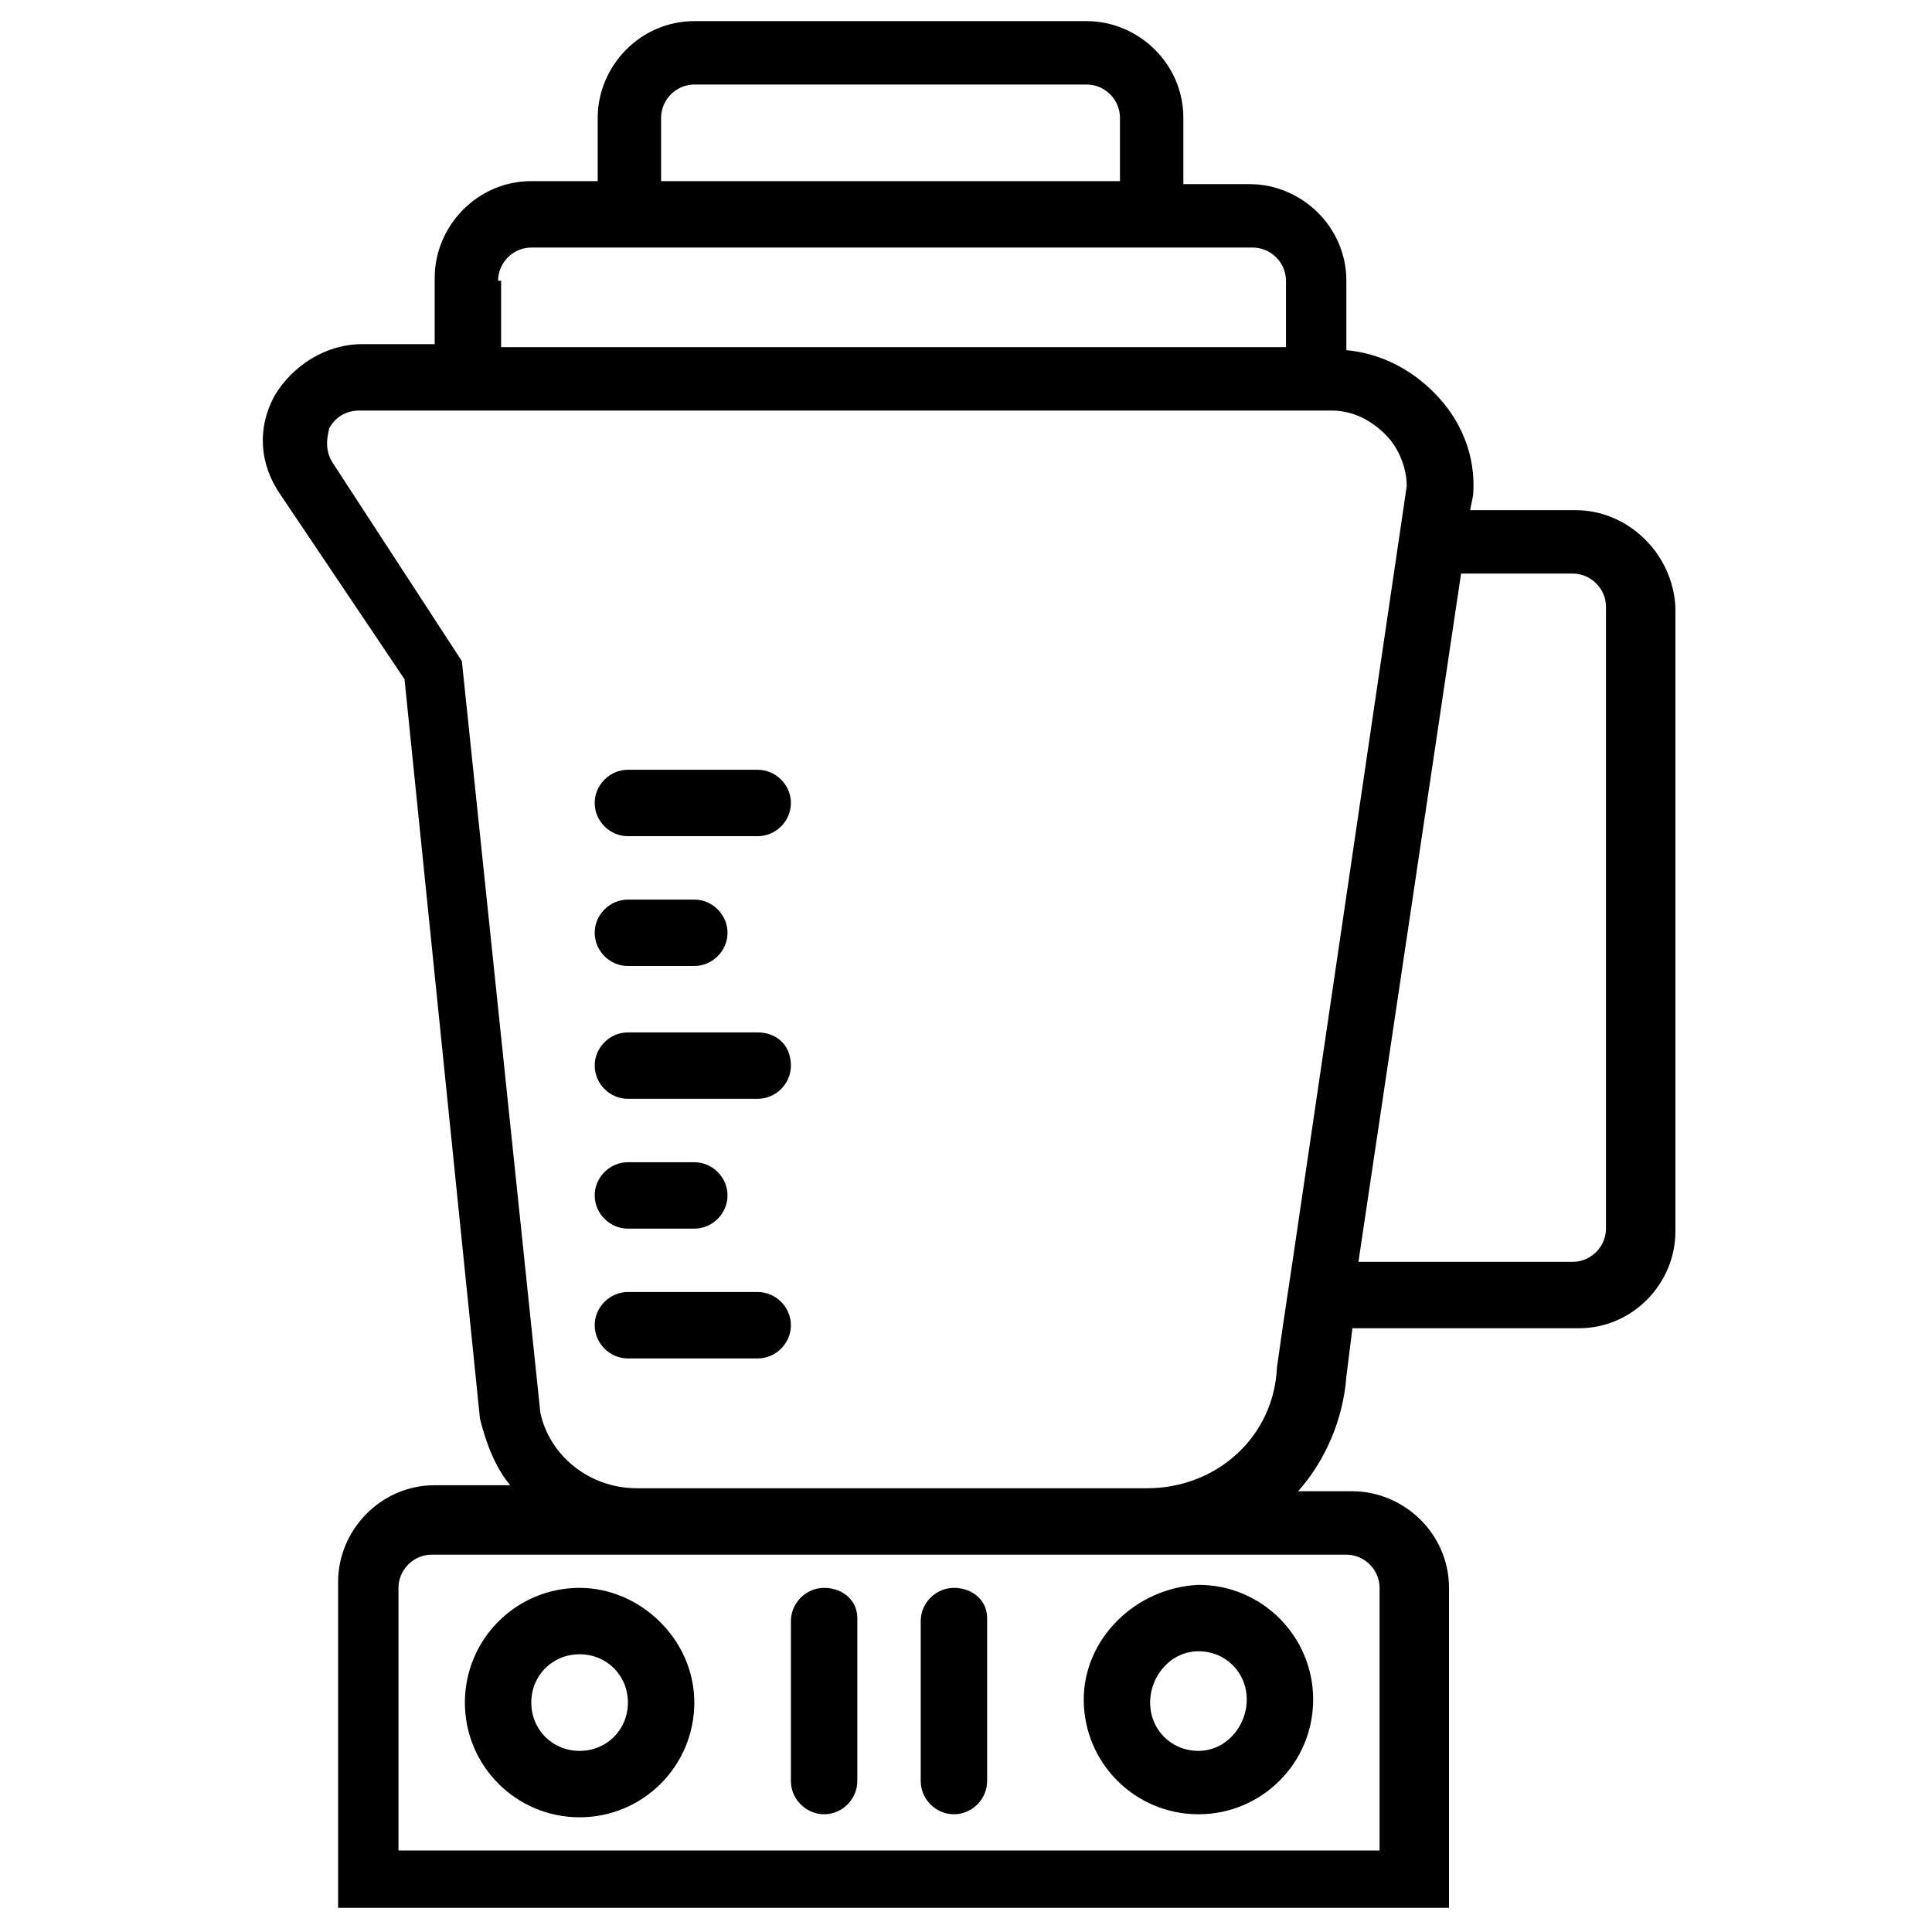 <svg xmlns="http://www.w3.org/2000/svg" xmlns:xlink="http://www.w3.org/1999/xlink" id="Capa_1" x="0px" y="0px" viewBox="0 0 64 64" style="enable-background:new 0 0 64 64;" xml:space="preserve"><g>	<path d="M25.1,25.5h-4.3c-0.6,0-1.1,0.5-1.1,1.1s0.5,1.1,1.1,1.1h4.3c0.6,0,1.1-0.5,1.1-1.1S25.7,25.5,25.1,25.5z"></path>	<path d="M20.8,32h2.2c0.6,0,1.1-0.5,1.1-1.1c0-0.6-0.5-1.1-1.1-1.1h-2.2c-0.6,0-1.1,0.5-1.1,1.1C19.7,31.5,20.2,32,20.8,32z"></path>	<path d="M25.1,42.8h-4.3c-0.6,0-1.1,0.5-1.1,1.1s0.5,1.1,1.1,1.1h4.3c0.6,0,1.1-0.5,1.1-1.1S25.7,42.8,25.1,42.8z"></path>	<path d="M25.1,34.2h-4.3c-0.6,0-1.1,0.5-1.1,1.1c0,0.6,0.5,1.1,1.1,1.1h4.3c0.6,0,1.1-0.5,1.1-1.1C26.2,34.6,25.7,34.2,25.1,34.2z"></path>	<path d="M20.8,40.7h2.2c0.6,0,1.1-0.5,1.1-1.1c0-0.6-0.5-1.1-1.1-1.1h-2.2c-0.6,0-1.1,0.5-1.1,1.1C19.7,40.2,20.2,40.7,20.8,40.7z"></path>	<path d="M52.2,16.9h-3.5l0.1-0.5c0.1-1.3-0.4-2.5-1.3-3.4c-0.8-0.8-1.8-1.3-2.9-1.4V9.3c0-1.8-1.5-3.2-3.2-3.2h-2.2V3.9  c0-1.8-1.5-3.2-3.2-3.2h-13c-1.8,0-3.2,1.5-3.2,3.2V6h-2.2c-1.8,0-3.2,1.5-3.2,3.2v2.2h-2.4c-1.2,0-2.3,0.7-2.9,1.7  c-0.6,1.1-0.5,2.3,0.2,3.3l4.1,6.1l2.5,24.5c0.2,0.8,0.5,1.6,1,2.2h-2.5c-1.8,0-3.2,1.5-3.2,3.2v10.8h36.8V52.6  c0-1.8-1.5-3.2-3.2-3.2h-1.8c0.9-1,1.5-2.4,1.6-3.8l0.2-1.6h7.5c1.8,0,3.2-1.5,3.2-3.2V20.1C55.4,18.3,53.9,16.9,52.2,16.9z   M21.9,3.9c0-0.6,0.5-1.1,1.1-1.1h13c0.6,0,1.1,0.5,1.1,1.1V6H21.9V3.9z M16.5,9.3c0-0.6,0.5-1.1,1.1-1.1h2.2h19.5h2.2  c0.6,0,1.1,0.5,1.1,1.1v2.2h-26V9.3z M44.6,51.5c0.6,0,1.1,0.5,1.1,1.1v8.7H13.2v-8.7c0-0.6,0.5-1.1,1.1-1.1h6.8H38H44.6z   M42.8,41.9l-0.3,2h0l-0.2,1.4c-0.1,2.3-2,4-4.3,4H21.1c-1.6,0-2.9-1.1-3.2-2.5l-2.6-24.9L11,15.3c-0.3-0.5-0.1-1-0.1-1.1  c0.1-0.2,0.4-0.6,1-0.6h2.4h29.8c0.7,0,1.3,0.3,1.8,0.8c0.5,0.5,0.7,1.2,0.7,1.7L42.8,41.9z M53.2,40.7c0,0.6-0.5,1.1-1.1,1.1H45  L48.4,19h3.7c0.6,0,1.1,0.5,1.1,1.1V40.7z"></path>	<path d="M19.2,52.6c-2.1,0-3.8,1.7-3.8,3.8s1.7,3.8,3.8,3.8s3.8-1.7,3.8-3.8S21.2,52.6,19.2,52.6z M19.2,58c-0.9,0-1.6-0.7-1.6-1.6  s0.7-1.6,1.6-1.6c0.9,0,1.6,0.7,1.6,1.6S20.1,58,19.2,58z"></path>	<path d="M35.9,56.3c0,2.1,1.7,3.8,3.8,3.8c2.1,0,3.8-1.7,3.8-3.8s-1.7-3.8-3.8-3.8C37.6,52.6,35.9,54.3,35.9,56.3z M39.7,54.7  c0.9,0,1.6,0.7,1.6,1.6S40.6,58,39.7,58c-0.9,0-1.6-0.7-1.6-1.6S38.8,54.7,39.7,54.7z"></path>	<path d="M27.3,52.6c-0.6,0-1.1,0.5-1.1,1.1V59c0,0.6,0.5,1.1,1.1,1.1s1.1-0.5,1.1-1.1v-5.4C28.4,53,27.9,52.6,27.3,52.6z"></path>	<path d="M31.6,52.6c-0.6,0-1.1,0.5-1.1,1.1V59c0,0.6,0.5,1.1,1.1,1.1s1.1-0.5,1.1-1.1v-5.4C32.7,53,32.2,52.6,31.6,52.6z"></path></g></svg>